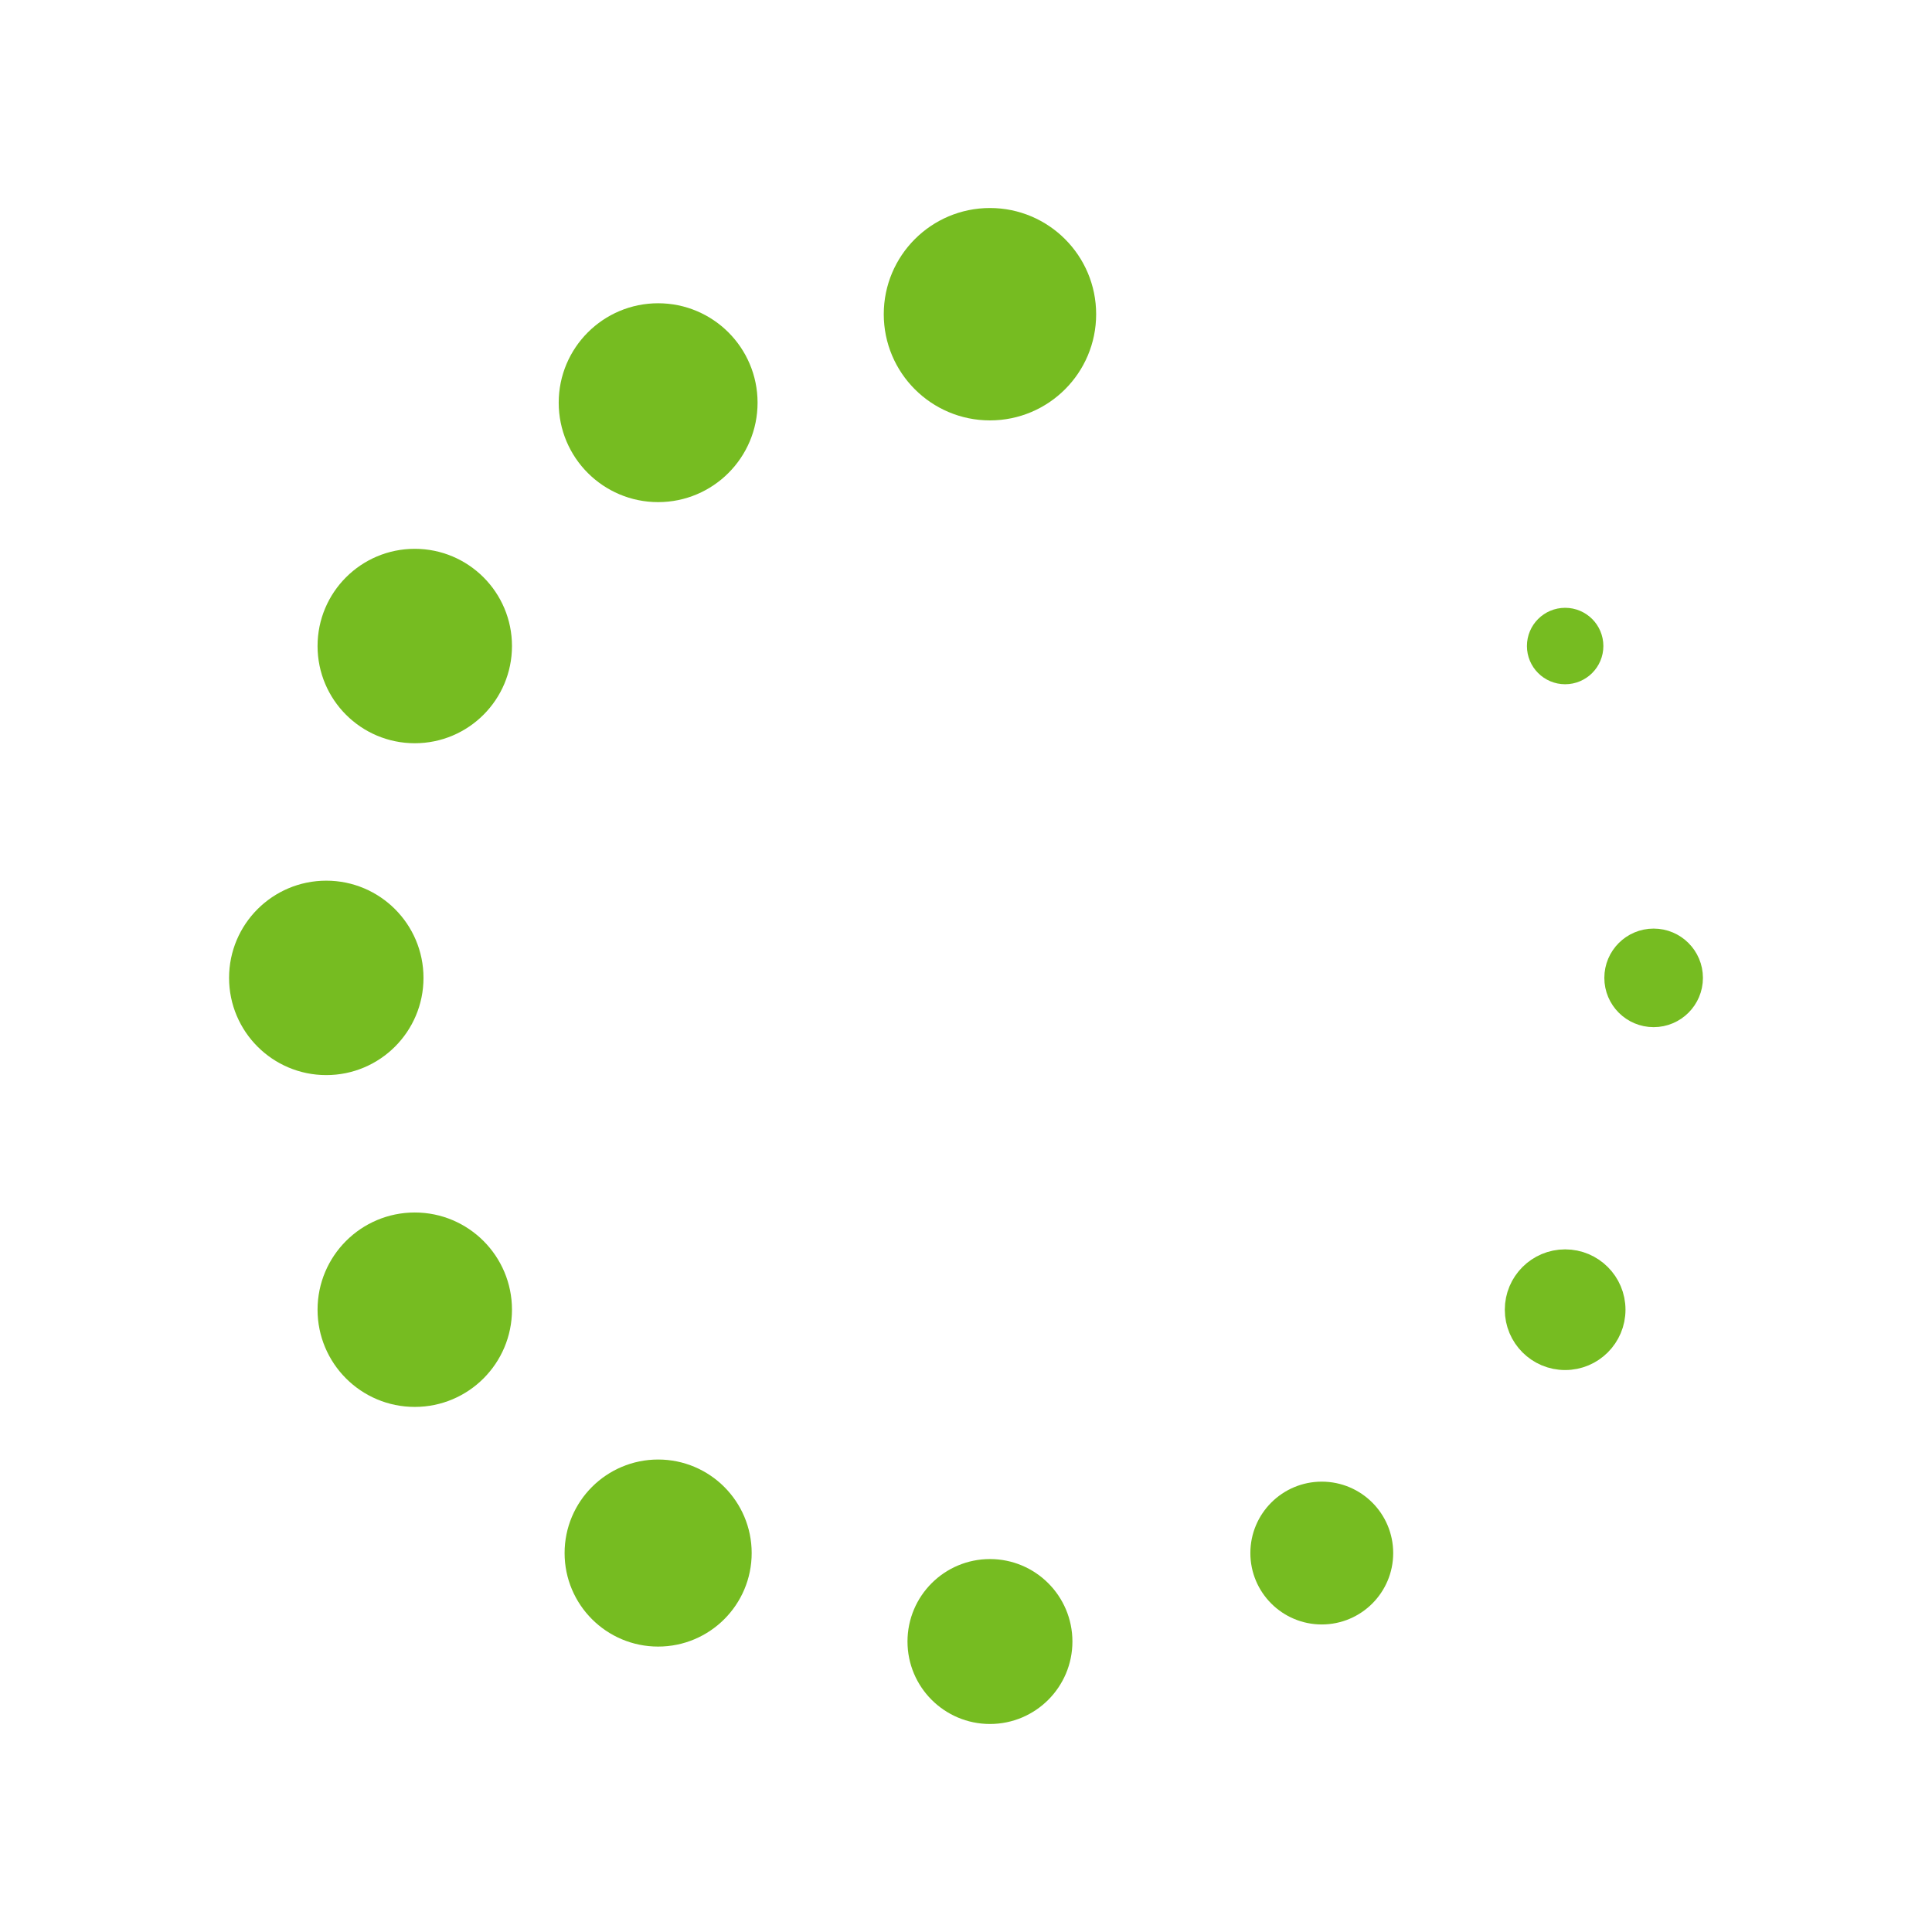 <?xml version="1.0" encoding="utf-8"?>
<!-- Generator: Adobe Illustrator 22.0.0, SVG Export Plug-In . SVG Version: 6.00 Build 0)  -->
<svg version="1.1" id="Layer_1" xmlns="http://www.w3.org/2000/svg" xmlns:xlink="http://www.w3.org/1999/xlink" x="0px" y="0px"
	 viewBox="0 0 60 60" style="enable-background:new 0 0 60 60;" xml:space="preserve">
<style type="text/css">
	.st0{fill:#76BC21;}
	.st1{fill:none;stroke:#76BC21;stroke-miterlimit:10;}
</style>
<g>
	<path class="st0" d="M30.744,6.96c1.545,0,2.798,1.253,2.798,2.798c0,1.546-1.253,2.798-2.798,2.798
		c-1.545,0-2.798-1.252-2.798-2.798C27.946,8.213,29.199,6.96,30.744,6.96"/>
	<path class="st1" d="M30.744,6.96c1.545,0,2.798,1.253,2.798,2.798c0,1.546-1.253,2.798-2.798,2.798
		c-1.545,0-2.798-1.252-2.798-2.798C27.946,8.213,29.199,6.96,30.744,6.96z"/>
	<path class="st0" d="M20.439,9.918c1.429,0,2.588,1.159,2.588,2.588c0,1.429-1.159,2.588-2.588,2.588
		c-1.429,0-2.588-1.159-2.588-2.588C17.851,11.077,19.01,9.918,20.439,9.918"/>
	<path class="st1" d="M20.439,9.918c1.429,0,2.588,1.159,2.588,2.588c0,1.429-1.159,2.588-2.588,2.588
		c-1.429,0-2.588-1.159-2.588-2.588C17.851,11.077,19.01,9.918,20.439,9.918z"/>
	<path class="st0" d="M12.881,17.544c1.391,0,2.519,1.128,2.519,2.519s-1.128,2.519-2.519,2.519c-1.391,0-2.519-1.128-2.519-2.519
		S11.49,17.544,12.881,17.544"/>
	<path class="st1" d="M12.881,17.544c1.391,0,2.519,1.128,2.519,2.519s-1.128,2.519-2.519,2.519c-1.391,0-2.519-1.128-2.519-2.519
		S11.49,17.544,12.881,17.544z"/>
	<path class="st0" d="M10.133,27.85c1.391,0,2.519,1.128,2.519,2.519s-1.128,2.519-2.519,2.519c-1.391,0-2.519-1.128-2.519-2.519
		S8.742,27.85,10.133,27.85"/>
	<path class="st1" d="M10.133,27.85c1.391,0,2.519,1.128,2.519,2.519s-1.128,2.519-2.519,2.519c-1.391,0-2.519-1.128-2.519-2.519
		S8.742,27.85,10.133,27.85z"/>
	<path class="st0" d="M12.881,38.155c1.391,0,2.519,1.128,2.519,2.519s-1.128,2.519-2.519,2.519c-1.391,0-2.519-1.128-2.519-2.519
		S11.49,38.155,12.881,38.155"/>
	<path class="st1" d="M12.881,38.155c1.391,0,2.519,1.128,2.519,2.519s-1.128,2.519-2.519,2.519c-1.391,0-2.519-1.128-2.519-2.519
		S11.49,38.155,12.881,38.155z"/>
	<path class="st0" d="M20.439,45.827c1.328,0,2.405,1.077,2.405,2.405s-1.077,2.404-2.405,2.404c-1.328,0-2.405-1.076-2.405-2.404
		S19.111,45.827,20.439,45.827"/>
	<path class="st1" d="M20.439,45.827c1.328,0,2.405,1.077,2.405,2.405s-1.077,2.404-2.405,2.404c-1.328,0-2.405-1.076-2.405-2.404
		S19.111,45.827,20.439,45.827z"/>
	<path class="st0" d="M30.744,48.918c1.138,0,2.061,0.923,2.061,2.061c0,1.138-0.923,2.061-2.061,2.061
		c-1.138,0-2.061-0.923-2.061-2.061C28.683,49.841,29.606,48.918,30.744,48.918"/>
	<path class="st1" d="M30.744,48.918c1.138,0,2.061,0.923,2.061,2.061c0,1.138-0.923,2.061-2.061,2.061
		c-1.138,0-2.061-0.923-2.061-2.061C28.683,49.841,29.606,48.918,30.744,48.918z"/>
	<path class="st0" d="M41.049,46.514c0.949,0,1.718,0.769,1.718,1.718c0,0.948-0.769,1.717-1.718,1.717
		c-0.949,0-1.718-0.769-1.718-1.717C39.331,47.283,40.1,46.514,41.049,46.514"/>
	<path class="st1" d="M41.049,46.514c0.949,0,1.718,0.769,1.718,1.718c0,0.948-0.769,1.717-1.718,1.717
		c-0.949,0-1.718-0.769-1.718-1.717C39.331,47.283,40.1,46.514,41.049,46.514z"/>
	<path class="st0" d="M48.607,39.3c0.759,0,1.374,0.615,1.374,1.374c0,0.759-0.615,1.374-1.374,1.374
		c-0.759,0-1.374-0.615-1.374-1.374C47.233,39.915,47.848,39.3,48.607,39.3"/>
	<path class="st1" d="M48.607,39.3c0.759,0,1.374,0.615,1.374,1.374c0,0.759-0.615,1.374-1.374,1.374
		c-0.759,0-1.374-0.615-1.374-1.374C47.233,39.915,47.848,39.3,48.607,39.3z"/>
	<path class="st0" d="M51.355,29.338c0.569,0,1.031,0.461,1.031,1.031c0,0.569-0.462,1.03-1.031,1.03
		c-0.569,0-1.031-0.461-1.031-1.03C50.324,29.799,50.786,29.338,51.355,29.338"/>
	<path class="st1" d="M51.355,29.338c0.569,0,1.031,0.461,1.031,1.031c0,0.569-0.462,1.03-1.031,1.03
		c-0.569,0-1.031-0.461-1.031-1.03C50.324,29.799,50.786,29.338,51.355,29.338z"/>
	<path class="st0" d="M48.607,19.376c0.379,0,0.687,0.307,0.687,0.687c0,0.379-0.308,0.687-0.687,0.687
		c-0.379,0-0.687-0.308-0.687-0.687C47.92,19.683,48.228,19.376,48.607,19.376"/>
	<path class="st1" d="M48.607,19.376c0.379,0,0.687,0.307,0.687,0.687c0,0.379-0.308,0.687-0.687,0.687
		c-0.379,0-0.687-0.308-0.687-0.687C47.92,19.683,48.228,19.376,48.607,19.376z"/>
</g>
</svg>
